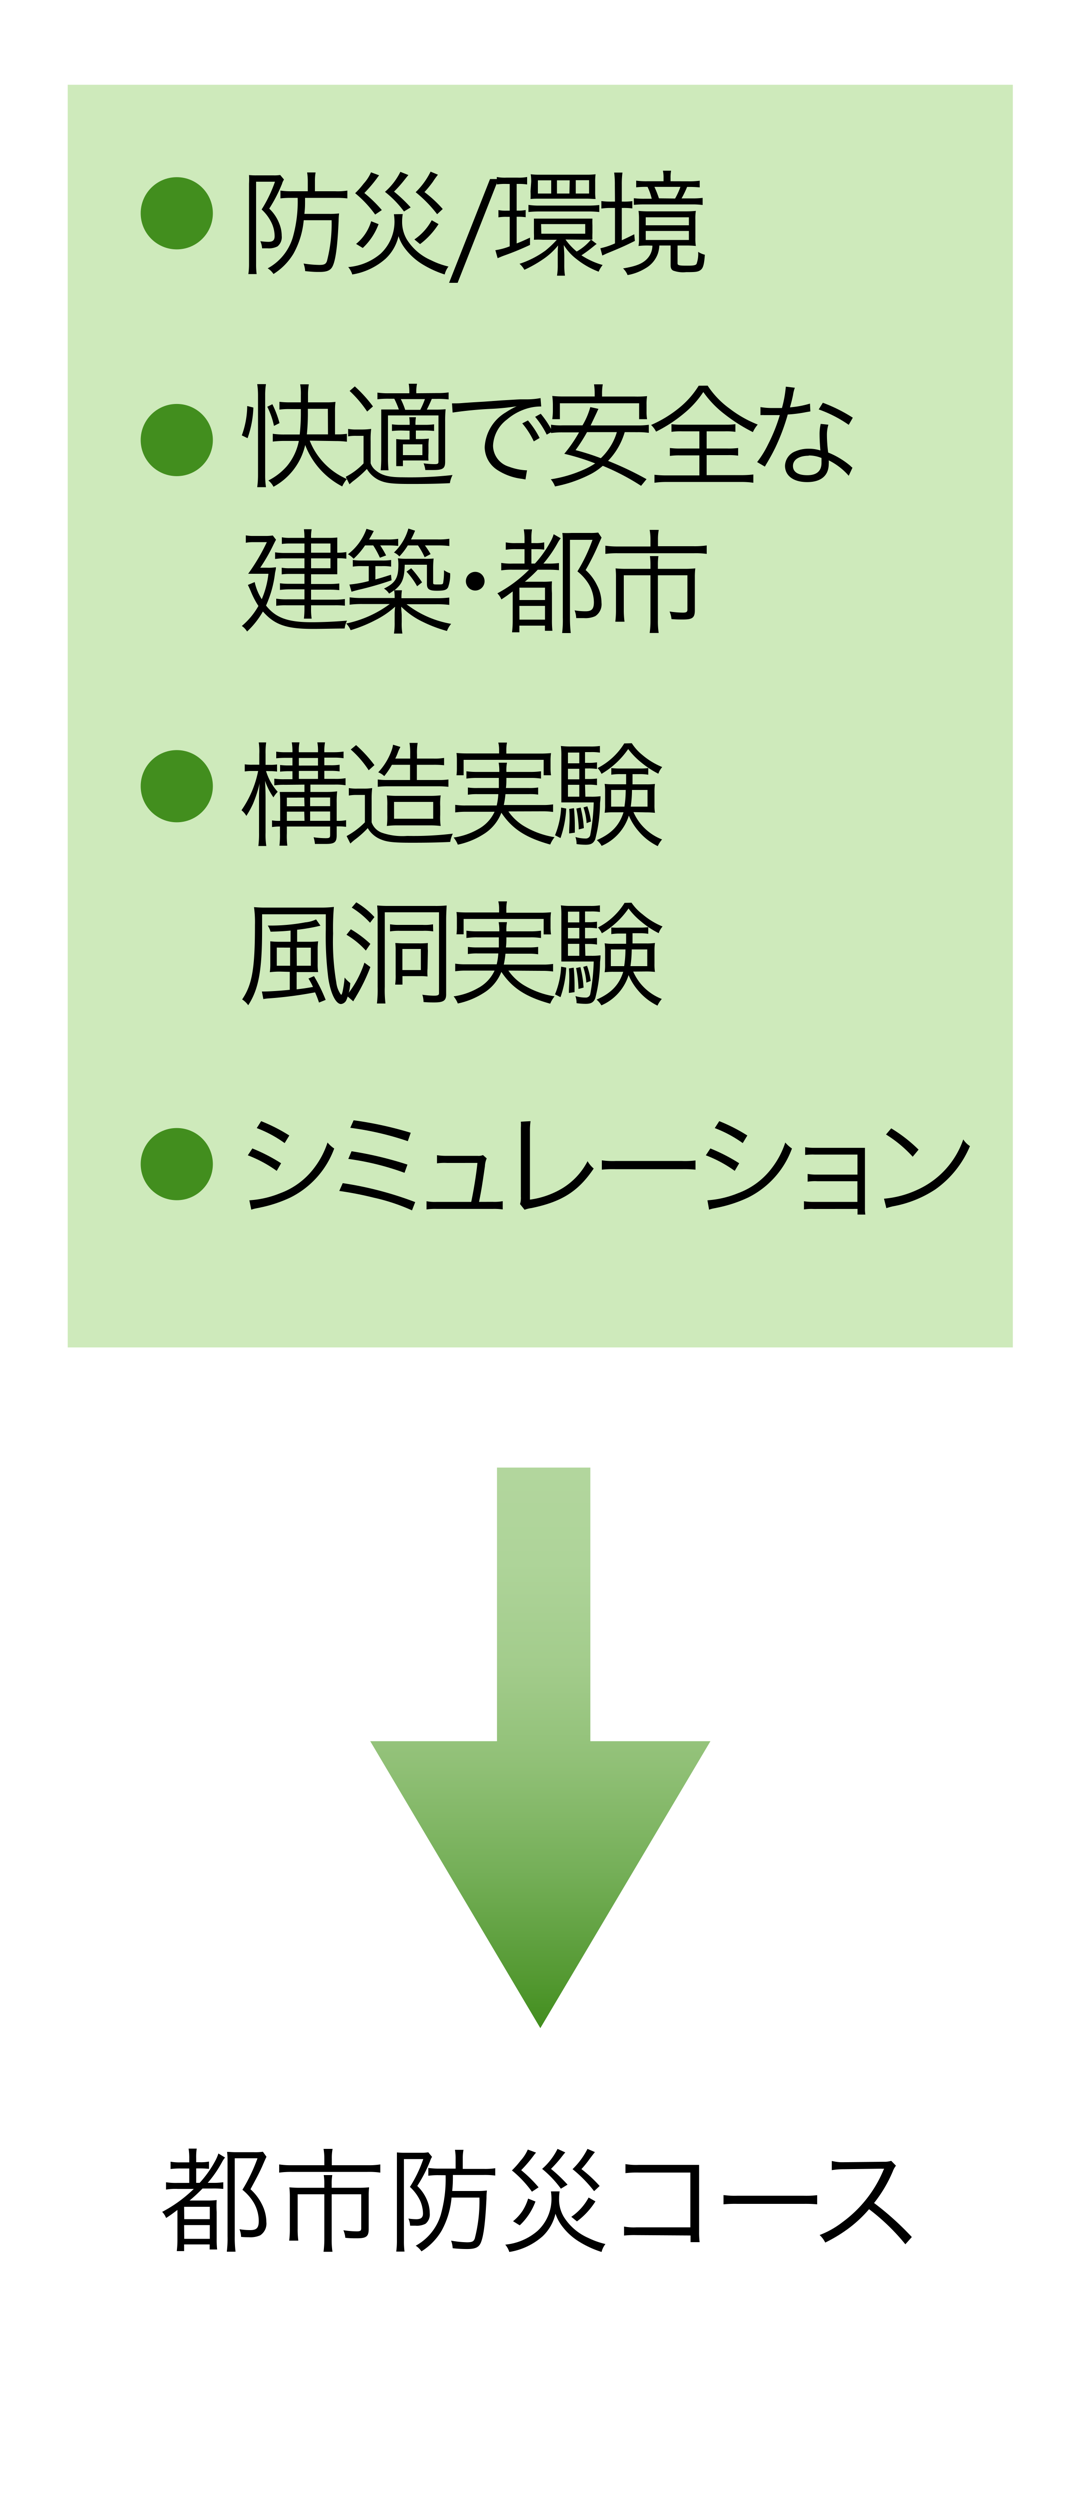 <svg xmlns="http://www.w3.org/2000/svg" xmlns:xlink="http://www.w3.org/1999/xlink" width="161" height="374.64" viewBox="0 0 161 374.64"><defs><style>.cls-1{fill:#fff;}.cls-2{fill:#ceeabb;}.cls-3{fill:url(#名称未設定グラデーション_20);}.cls-4{isolation:isolate;}.cls-5{fill:#428e1e;}</style><linearGradient id="名称未設定グラデーション_20" x1="81" y1="303.91" x2="81" y2="219.91" gradientUnits="userSpaceOnUse"><stop offset="0" stop-color="#428e1e"/><stop offset="0.09" stop-color="#549932"/><stop offset="0.28" stop-color="#75af58"/><stop offset="0.47" stop-color="#90c076"/><stop offset="0.65" stop-color="#a3cc8c"/><stop offset="0.83" stop-color="#aed499"/><stop offset="1" stop-color="#b2d69d"/></linearGradient></defs><g id="レイヤー_2" data-name="レイヤー 2"><g id="レイヤー_1-2" data-name="レイヤー 1"><rect class="cls-1" width="161" height="374.64"/><rect class="cls-2" x="10.15" y="12.7" width="141.68" height="189.21"/><polygon class="cls-3" points="88.5 260.91 88.5 219.91 74.5 219.91 74.5 260.91 55.5 260.91 81 303.91 106.5 260.91 88.5 260.91"/><g id="都市防災コース" class="cls-4"><g class="cls-4"><path d="M26.62,328a8.74,8.74,0,0,0-1.73.1V327a9.59,9.59,0,0,0,1.73.1h1.75v-2.16H27.11a10.82,10.82,0,0,0-1.54.08v-1.1a7.49,7.49,0,0,0,1.54.1h1.26v-.56a8.91,8.91,0,0,0-.1-1.5h1.22a8.58,8.58,0,0,0-.08,1.5V324h.52a6.41,6.41,0,0,0,1.4-.1V325a11.25,11.25,0,0,0-1.33-.07h-.59v2.16h.52a16.27,16.27,0,0,0,2.33-3.28,6.46,6.46,0,0,0,.48-1.12l1,.61a3.34,3.34,0,0,0-.41.59,17.19,17.19,0,0,1-2.19,3.2h.55a11.44,11.44,0,0,0,1.78-.09V328a15.24,15.24,0,0,0-1.63-.06H30.36a24.08,24.08,0,0,1-1.94,1.8h2.52a10.83,10.83,0,0,0,1.54-.07,15.22,15.22,0,0,0,0,1.79v3.94a14.16,14.16,0,0,0,.07,1.68H31.43v-.76H27.6v1H26.5a14.8,14.8,0,0,0,.1-1.85v-4.32c-.73.55-.92.7-1.7,1.21a2.74,2.74,0,0,0-.59-.92A20.18,20.18,0,0,0,29.05,328Zm1,4.53h3.83v-1.85H27.6Zm0,2.95h3.83v-2.06H27.6Zm12.33-12.29c-.12.22-.12.22-.68,1.51-.48,1.07-1,2-1.72,3.35a7.54,7.54,0,0,1,1.72,2.27,6,6,0,0,1,.66,2.64,2.11,2.11,0,0,1-.93,2,3.65,3.65,0,0,1-1.7.28c-.28,0-.68,0-1.16-.05a3.32,3.32,0,0,0-.24-1.15,9.55,9.55,0,0,0,1.63.13c.94,0,1.26-.34,1.26-1.37A5.48,5.48,0,0,0,38,330a7.31,7.31,0,0,0-1.66-1.87,25.53,25.53,0,0,0,2.26-4.72H35.19v11.69a16.87,16.87,0,0,0,.12,2.31H34a15.77,15.77,0,0,0,.11-2.33V324c0-.56,0-1-.07-1.55.44,0,.75.05,1.39.05h2.67a8,8,0,0,0,1.31-.07Z"/><path d="M48.62,323.45A8.2,8.2,0,0,0,48.5,322h1.36a6.84,6.84,0,0,0-.12,1.45v1h5.34a11.22,11.22,0,0,0,1.93-.12v1.23a11.64,11.64,0,0,0-1.92-.11H43.74a13.11,13.11,0,0,0-1.89.11v-1.23a11.59,11.59,0,0,0,1.9.12h4.87Zm0,3.82a7.77,7.77,0,0,0-.09-1.34h1.28a7.43,7.43,0,0,0-.09,1.36v.54h4a15,15,0,0,0,1.61-.07,11.39,11.39,0,0,0-.06,1.38V334c0,1.11-.34,1.4-1.74,1.4-.69,0-1,0-1.76-.07a4.07,4.07,0,0,0-.29-1.14,13.21,13.21,0,0,0,2,.17c.54,0,.67-.1.67-.47V328.8H49.72v6.76a11.87,11.87,0,0,0,.12,1.86H48.5a14.29,14.29,0,0,0,.12-1.86V328.8h-4v5.12a12.9,12.9,0,0,0,.1,1.83H43.35a13.58,13.58,0,0,0,.1-1.83v-4.76a12,12,0,0,0-.07-1.4,15,15,0,0,0,1.63.07h3.61Z"/><path d="M59.5,323.82c0-.48,0-.95,0-1.29a11.11,11.11,0,0,0,1.17.05h2.53a5.27,5.27,0,0,0,1-.07l.56.68-.07.14-.07.12a3,3,0,0,0-.15.39,21.8,21.8,0,0,1-1.92,3.72,6.19,6.19,0,0,1,1.5,2.21,5,5,0,0,1,.37,1.87,1.79,1.79,0,0,1-.63,1.58,2.82,2.82,0,0,1-1.51.29c-.24,0-.53,0-.8,0a3,3,0,0,0-.26-1.07,8,8,0,0,0,1.19.1c.68,0,1-.24,1-.86a5.05,5.05,0,0,0-.41-1.88,6.72,6.72,0,0,0-1.55-2.1,19.23,19.23,0,0,0,2-4.17H60.55v12.27a11.73,11.73,0,0,0,.09,1.59H59.4a11.93,11.93,0,0,0,.1-1.59Zm6.25,2.12a10.47,10.47,0,0,0-1.54.09v-1.17a12.4,12.4,0,0,0,1.64.1H68.3v-1.51a7.2,7.2,0,0,0-.1-1.31h1.28a6.89,6.89,0,0,0-.11,1.31V325h3.1a10.17,10.17,0,0,0,1.77-.1V326a12.58,12.58,0,0,0-1.76-.09H67.89a20.24,20.24,0,0,1-.1,2.4H71.5a10.47,10.47,0,0,0,1.49-.07,9,9,0,0,0-.06,1.12c-.16,3.52-.43,5.77-.87,6.74-.31.68-.85.91-2.06.91a20.75,20.75,0,0,1-2.14-.12,3.73,3.73,0,0,0-.24-1.14A15.43,15.43,0,0,0,70,336c.77,0,1-.12,1.17-.56a22.36,22.36,0,0,0,.7-6.14H67.69a12.47,12.47,0,0,1-1.51,5,9.19,9.19,0,0,1-3,3.06,3.16,3.16,0,0,0-.86-.85,7.84,7.84,0,0,0,3.75-4.62,19.64,19.64,0,0,0,.73-5.94Z"/><path d="M83.89,328.37a7.22,7.22,0,0,0-.08,1.11,5.11,5.11,0,0,0,.69,2.68,8.18,8.18,0,0,0,3.66,3.17,12,12,0,0,0,2.6.93,3.08,3.08,0,0,0-.58,1.19,15,15,0,0,1-3.42-1.58,9.21,9.21,0,0,1-2.49-2.28,6.46,6.46,0,0,1-1-1.88,6.75,6.75,0,0,1-1.92,3.38,9.88,9.88,0,0,1-5,2.36,3.24,3.24,0,0,0-.61-1.1,8.63,8.63,0,0,0,4.84-2.06,6.51,6.51,0,0,0,2.09-4.79,8.23,8.23,0,0,0-.08-1.13Zm-3.53-5.81A5,5,0,0,0,80,323a20.6,20.6,0,0,1-1.87,2.19,20.25,20.25,0,0,1,2.61,2.57l-1,.66a16.56,16.56,0,0,0-3-3.19,13.59,13.59,0,0,0,1.27-1.43,6.21,6.21,0,0,0,1.11-1.7Zm-.09,7.33a9.41,9.41,0,0,1-2.36,3.57l-1-.62a7.12,7.12,0,0,0,1.4-1.52,7.39,7.39,0,0,0,.86-1.87Zm4.47-7.36c-.22.25-.22.25-.71.88A20.3,20.3,0,0,1,82.6,325a22.57,22.57,0,0,1,2.48,2.36l-1,.61A15.7,15.7,0,0,0,81.27,325a9.74,9.74,0,0,0,2.31-3Zm4.52,7.34a11.23,11.23,0,0,1-2.77,3l-.85-.69a8.11,8.11,0,0,0,2.6-2.89Zm-.08-7.39c-.27.34-.27.34-.77,1a15.17,15.17,0,0,1-1.25,1.55,19.6,19.6,0,0,1,2.73,2.53l-.83.78a19.48,19.48,0,0,0-3.23-3.3A11.33,11.33,0,0,0,88.07,322Z"/><path d="M95.37,334.92a14.25,14.25,0,0,0-1.82.07v-1.35a7.82,7.82,0,0,0,1.85.12h8.09v-8.21H95.76a13.86,13.86,0,0,0-2,.09v-1.36a9.48,9.48,0,0,0,2,.12h8.16l.88,0c0,.43,0,.72,0,1.33v8.7a11.82,11.82,0,0,0,.08,1.55h-1.36v-1Z"/><path d="M108.46,328.92a12.6,12.6,0,0,0,2.11.1h9.87a14.94,14.94,0,0,0,2.06-.08v1.37a19.77,19.77,0,0,0-2.08-.07h-9.85a18.59,18.59,0,0,0-2.11.07Z"/><path d="M135.72,336.3a31.53,31.53,0,0,0-5.44-5.26,19,19,0,0,1-3.24,3,22.2,22.2,0,0,1-3.33,2,4,4,0,0,0-.84-1.13,13.41,13.41,0,0,0,3.45-1.95,18.42,18.42,0,0,0,6.07-7.67,2,2,0,0,1,.09-.2.61.61,0,0,0,.05-.12,2.49,2.49,0,0,1-.41,0l-5.68.08a11.13,11.13,0,0,0-1.75.14l0-1.38A7.7,7.7,0,0,0,126,324h.44l6.07-.07a3.27,3.27,0,0,0,1.09-.14l.71.73a3.07,3.07,0,0,0-.47.84,20.17,20.17,0,0,1-2.81,4.75,43.4,43.4,0,0,1,5.66,5.1Z"/></g></g><path d="M37.33,27.52a12.28,12.28,0,0,0,0-1.29,9,9,0,0,0,1.17.05H41a5.28,5.28,0,0,0,1-.06l.57.68a.4.4,0,0,0-.07.13,1,1,0,0,0-.07.12,1.87,1.87,0,0,0-.15.39,22.16,22.16,0,0,1-1.92,3.72,6.1,6.1,0,0,1,1.49,2.21,4.85,4.85,0,0,1,.38,1.87,1.79,1.79,0,0,1-.63,1.58,2.86,2.86,0,0,1-1.52.29h-.79a3.29,3.29,0,0,0-.26-1.07,9.51,9.51,0,0,0,1.19.1c.68,0,.95-.24.95-.87a4.78,4.78,0,0,0-.41-1.87,6.52,6.52,0,0,0-1.54-2.11,19.86,19.86,0,0,0,2-4.16H38.39V39.49a11.61,11.61,0,0,0,.08,1.58H37.23a10.32,10.32,0,0,0,.1-1.58Zm6.26,2.13a12.32,12.32,0,0,0-1.55.08V28.56a11,11,0,0,0,1.65.1h2.45V27.15a8.32,8.32,0,0,0-.1-1.31h1.27a7.05,7.05,0,0,0-.1,1.31v1.51H50.3a9.26,9.26,0,0,0,1.77-.1v1.17a14.29,14.29,0,0,0-1.75-.08H45.73c0,1.33,0,1.41-.1,2.4h3.7a10.63,10.63,0,0,0,1.5-.07,10,10,0,0,0-.07,1.12c-.15,3.52-.42,5.76-.87,6.73-.3.68-.84.92-2,.92-.56,0-.85,0-2.14-.12a4.34,4.34,0,0,0-.24-1.14,16.88,16.88,0,0,0,2.33.21c.76,0,1-.12,1.17-.57a22.27,22.27,0,0,0,.7-6.13H45.53A12.57,12.57,0,0,1,44,38a9.25,9.25,0,0,1-3,3.06,2.93,2.93,0,0,0-.87-.85,7.81,7.81,0,0,0,3.76-4.63,19.57,19.57,0,0,0,.73-5.93Z"/><path d="M60.37,32.08a7,7,0,0,0-.09,1.11,5.17,5.17,0,0,0,.7,2.68A8.07,8.07,0,0,0,64.63,39a11.73,11.73,0,0,0,2.6.94,3.22,3.22,0,0,0-.57,1.19,15.41,15.41,0,0,1-3.42-1.58,9.42,9.42,0,0,1-2.5-2.28,6.15,6.15,0,0,1-1-1.89,6.68,6.68,0,0,1-1.93,3.38,9.88,9.88,0,0,1-5,2.37,3.06,3.06,0,0,0-.61-1.11,8.55,8.55,0,0,0,4.85-2,6.59,6.59,0,0,0,2.09-4.8,8.06,8.06,0,0,0-.09-1.12Zm-3.54-5.81c-.15.2-.27.35-.34.46a20.45,20.45,0,0,1-1.87,2.19,20.85,20.85,0,0,1,2.62,2.56l-1,.67a16.9,16.9,0,0,0-3-3.2,12.66,12.66,0,0,0,1.27-1.43,6.15,6.15,0,0,0,1.11-1.7Zm-.08,7.32a9.35,9.35,0,0,1-2.37,3.57l-1-.61a6.86,6.86,0,0,0,2.26-3.4Zm4.47-7.36c-.22.26-.22.26-.72.89a18.55,18.55,0,0,1-1.43,1.59,22.76,22.76,0,0,1,2.49,2.37l-1,.61a15,15,0,0,0-2.85-2.94,9.74,9.74,0,0,0,2.31-3Zm4.52,7.35a11.54,11.54,0,0,1-2.77,3l-.85-.7A8.21,8.21,0,0,0,64.72,33Zm-.09-7.4a12.47,12.47,0,0,0-.76,1.06,15.51,15.51,0,0,1-1.26,1.54,18.64,18.64,0,0,1,2.74,2.54l-.84.78a19.43,19.43,0,0,0-3.22-3.3,11.19,11.19,0,0,0,2.24-3.08Z"/><path d="M74.72,26.83,68.6,42.38H67.32l6.14-15.55Z"/><path d="M75.84,27.56a8.39,8.39,0,0,0-1.36.08V26.52a6.21,6.21,0,0,0,1.43.1h1.68a6.4,6.4,0,0,0,1.43-.1v1.12a8.22,8.22,0,0,0-1.3-.08h-.27v4h.24a5.24,5.24,0,0,0,1.11-.09v1.08a7.59,7.59,0,0,0-1.11-.07h-.24v4c.68-.26,1-.41,2-.87V36.7a41.27,41.27,0,0,1-3.95,1.62c-.35.13-.66.27-.9.37l-.34-1.2a9.52,9.52,0,0,0,2.15-.58V32.49h-.53a6.74,6.74,0,0,0-1.16.08V31.48a5.63,5.63,0,0,0,1.16.09h.53v-4Zm13.61,9a1.13,1.13,0,0,0-.22.15l-.32.26a19.69,19.69,0,0,1-1.75,1.29,11.59,11.59,0,0,0,3.18,1.45,4,4,0,0,0-.6,1,12.19,12.19,0,0,1-3.33-1.9,7.66,7.66,0,0,1-1.89-2.09c0,.39.07,1.07.07,1.66v1.29a10.54,10.54,0,0,0,.1,1.64H83.5a9.57,9.57,0,0,0,.11-1.65V38.39c0-.48,0-1.18.06-1.62a10.31,10.31,0,0,1-2.34,2.13,18.57,18.57,0,0,1-2.72,1.53,3.32,3.32,0,0,0-.73-.9,13.8,13.8,0,0,0,3.91-2,14.74,14.74,0,0,0,1.68-1.6H81.36a11.33,11.33,0,0,0-1.32,0,10.11,10.11,0,0,0,0-1V33.76c0-.4,0-.74,0-1,.4,0,.78,0,1.36,0h6c.65,0,1,0,1.41,0a10.41,10.41,0,0,0,0,1V34.9a9.9,9.9,0,0,0,0,1,.82.82,0,0,0-.22,0ZM79.22,30.7a10.19,10.19,0,0,0,1.62.11h7.41a14,14,0,0,0,1.59-.09v1.05a14.61,14.61,0,0,0-1.56-.08H80.82a15.12,15.12,0,0,0-1.6.08Zm.41-3.45a7.13,7.13,0,0,0-.07-1.14,9.49,9.49,0,0,0,1.36.07h7a9.87,9.87,0,0,0,1.36-.07,7.63,7.63,0,0,0-.06,1.13V28.7a7.41,7.41,0,0,0,.06,1.12c-.37,0-.78-.05-1.31-.05h-7.1c-.54,0-.85,0-1.34.05a9.85,9.85,0,0,0,0-1.16Zm3-.23h-2V29h2Zm-1.48,8h6.58V33.58H81.11Zm4.25-8H83.49V29h1.87Zm-.63,8.87a9.45,9.45,0,0,0,1.68,1.8,7.69,7.69,0,0,0,2.13-1.77c-.28,0-.67,0-1,0ZM88.31,27h-2V29h2Z"/><path d="M92.17,27.73a13.82,13.82,0,0,0-.1-1.87h1.24a13.43,13.43,0,0,0-.1,1.87v2.48h.24a9.64,9.64,0,0,0,1.34-.07v1.09a10.06,10.06,0,0,0-1.36-.07h-.22V36c.72-.32,1-.46,1.87-.9l.09,1c-1.35.68-2.25,1.08-4.19,1.87l-.69.32L90,37.2a10.72,10.72,0,0,0,2.19-.73V31.16h-.56a10.15,10.15,0,0,0-1.48.09V30.13a11.15,11.15,0,0,0,1.52.08h.52Zm5,9.06c-.5,0-.84,0-1.45.07a7.09,7.09,0,0,0,.07-1.19V32.93a9.39,9.39,0,0,0-.07-1.33,13.87,13.87,0,0,0,1.63.07h5.36a14,14,0,0,0,1.6-.07,7.66,7.66,0,0,0-.07,1.36v2.61a7.23,7.23,0,0,0,.07,1.29,12.13,12.13,0,0,0-1.4-.07h-1.34v2.65c0,.32.19.37,1.49.37.92,0,1.23-.06,1.36-.27a4.51,4.51,0,0,0,.24-1.8,3.26,3.26,0,0,0,1,.43c-.1,1.44-.25,2-.64,2.29s-.78.32-2.18.32a4.34,4.34,0,0,1-1.92-.23c-.27-.14-.39-.38-.39-.82V36.79H98.84a4.52,4.52,0,0,1-.24,1.26,4.12,4.12,0,0,1-1.87,2.17,7.64,7.64,0,0,1-2.65,1,2.82,2.82,0,0,0-.68-1c1.9-.31,2.89-.7,3.58-1.41a2.87,2.87,0,0,0,.82-2Zm6-9.62a11.46,11.46,0,0,0,1.72-.09v1a16.5,16.5,0,0,0-1.72-.07h-.17a14.81,14.81,0,0,1-.83,1.72h1.48a12,12,0,0,0,1.68-.08v1.07a11.34,11.34,0,0,0-1.7-.09h-7a14.65,14.65,0,0,0-1.61.07v-1a11.86,11.86,0,0,0,1.6.08h1.08A8.69,8.69,0,0,0,97.07,28h-.15a13.49,13.49,0,0,0-1.55.07v-1a11,11,0,0,0,1.68.09h2.42v-.48a5.09,5.09,0,0,0-.09-1.1h1.22a5.85,5.85,0,0,0-.08,1.12v.46ZM96.8,33.76h6.47v-1.2H96.8Zm0,2.2h6.47V34.61H96.8Zm4.4-6.21A10.37,10.37,0,0,0,102,28h-3.9a15.41,15.41,0,0,1,.68,1.72Z"/><path d="M36.25,65.24a13.16,13.16,0,0,0,.81-4.4l.92.23a15,15,0,0,1-.87,4.59ZM38.56,73a14,14,0,0,0,.12-1.94V59.27a11.57,11.57,0,0,0-.12-1.71h1.31a10.2,10.2,0,0,0-.12,1.71v11.9A11.83,11.83,0,0,0,39.87,73Zm2.51-9.18a11.73,11.73,0,0,0-1-2.87l.76-.38a15.29,15.29,0,0,1,1.07,2.83Zm5.36,2.21A10.44,10.44,0,0,0,52,71.78a4.85,4.85,0,0,0-.7,1.11,11.73,11.73,0,0,1-5.55-6.21A9.53,9.53,0,0,1,41,72.94a2.85,2.85,0,0,0-.77-.94A9.26,9.26,0,0,0,43,69.86a8.38,8.38,0,0,0,1.8-3.79H42.69a14.79,14.79,0,0,0-1.8.1V65a11.55,11.55,0,0,0,1.78.11h2.26a29.73,29.73,0,0,0,.17-3.42V61.3H43.55a10.88,10.88,0,0,0-1.66.08V60.21a12.79,12.79,0,0,0,1.68.08H45.1V59.22A8.68,8.68,0,0,0,45,57.59h1.29a9.61,9.61,0,0,0-.12,1.63v1.07h2.64a10.49,10.49,0,0,0,1.48-.07,11.17,11.17,0,0,0-.07,1.48v3.39h.32A9,9,0,0,0,52,65v1.19a14,14,0,0,0-1.72-.1Zm2.72-4.77h-3v.27A32.24,32.24,0,0,1,46,65.09h3.17Z"/><path d="M52.19,64.27a6.68,6.68,0,0,0,1.31.09h.83a10.24,10.24,0,0,0,1.31-.09,12.65,12.65,0,0,0-.08,1.8v3.35a2.34,2.34,0,0,0,.81,1.1c.89.72,1.91,1,4,1a57.27,57.27,0,0,0,7.47-.34,3.88,3.88,0,0,0-.4,1.22c-1.83.09-3.58.12-5.81.12-2.87,0-3.84-.12-4.83-.58A4.26,4.26,0,0,1,55,70.27a16,16,0,0,1-2.1,1.85s-.17.14-.39.34c0,0-.06.05-.12.11l-.56-1.13a9.8,9.8,0,0,0,2.67-2V65.31H53.43a6.32,6.32,0,0,0-1.24.08Zm1-6.37a20.77,20.77,0,0,1,2.72,3l-.87.77a17.52,17.52,0,0,0-2.63-3.09Zm12.3,1a11.4,11.4,0,0,0,1.76-.1v1.05a13.77,13.77,0,0,0-1.72-.08h-.8c-.22.53-.44,1-.75,1.61H65a17.19,17.19,0,0,0,1.8-.06,17.73,17.73,0,0,0-.07,1.85v6c0,1-.29,1.26-1.77,1.26l-1.2,0a3.92,3.92,0,0,0-.26-1,12.77,12.77,0,0,0,1.63.12c.5,0,.6-.07.6-.39V62.25H58.16v6.22a17.63,17.63,0,0,0,.08,2H57.07a19.26,19.26,0,0,0,.08-2V63.15c0-.92,0-1.26,0-1.79.53,0,.89,0,1.94,0h.7a13.69,13.69,0,0,0-.68-1.61h-.77a13.27,13.27,0,0,0-1.76.08V58.83a11.34,11.34,0,0,0,1.78.1h3a7.48,7.48,0,0,0-.09-1.43h1.24a6.11,6.11,0,0,0-.1,1.43Zm-5.28,5.61a12.8,12.8,0,0,0-1.45.07v-1a8.82,8.82,0,0,0,1.45.08h1.2a6.93,6.93,0,0,0-.06-1.14h1a6.5,6.5,0,0,0-.07,1.14h1.29a9.4,9.4,0,0,0,1.5-.08v1a13.26,13.26,0,0,0-1.5-.07H62.34v1.28h.59a9.87,9.87,0,0,0,1.36-.07A8.67,8.67,0,0,0,64.23,67v.9a9.26,9.26,0,0,0,0,1.12C63.94,69,63.48,69,63,69h-2.6v.85h-1c0-.36,0-.75,0-1.24V67c0-.5,0-.77,0-1.21a8.55,8.55,0,0,0,1.31.07h.69V64.54ZM63,61.41a12.15,12.15,0,0,0,.7-1.61H60.08a11,11,0,0,1,.66,1.61ZM60.4,68.2h2.92V66.58H60.4Z"/><path d="M67.76,60.44l.62,0c.23,0,.44,0,1-.05,1-.07,1.06-.08,3.15-.2L75.16,60c2.09-.12,2.31-.14,2.87-.16l1,0a10.53,10.53,0,0,0,2-.19l.1,1.26a7.12,7.12,0,0,0-1.9.24A8.3,8.3,0,0,0,76,62.86a5.19,5.19,0,0,0-2.09,3.93,3.33,3.33,0,0,0,2.38,3.14,8.52,8.52,0,0,0,2.55.54H79l-.23,1.38-.52-.1a8.59,8.59,0,0,1-3.67-1.31A4.12,4.12,0,0,1,72.66,67a6.46,6.46,0,0,1,3.18-5.22,12.14,12.14,0,0,1,1.61-.9,34.61,34.61,0,0,1-3.74.38,58.21,58.21,0,0,0-5.86.56ZM79.14,63a13.22,13.22,0,0,1,1.75,2.63l-.87.51a12.09,12.09,0,0,0-1.73-2.7ZM81.06,62a14.14,14.14,0,0,1,1.75,2.65l-.85.48a13.37,13.37,0,0,0-1.74-2.67Z"/><path d="M93.65,64.75a10.33,10.33,0,0,1-2.5,4.31,49,49,0,0,1,5.77,2.74l-.82,1a34.69,34.69,0,0,0-5.74-3A9.31,9.31,0,0,1,88.64,71a20.41,20.41,0,0,1-3.11,1.3,20.2,20.2,0,0,1-2.33.59,3.86,3.86,0,0,0-.63-1.07,19.07,19.07,0,0,0,4.78-1.38,11.06,11.06,0,0,0,1.87-1A33.6,33.6,0,0,0,84.59,68a21,21,0,0,0,2.21-3.21H84.32a11.88,11.88,0,0,0-1.72.1V63.64a8.92,8.92,0,0,0,1.72.1h3A11,11,0,0,0,88.49,61l1.22.27c-.12.24-.12.24-.27.58l-.9,1.9h7a10.82,10.82,0,0,0,1.72-.1v1.21a11.52,11.52,0,0,0-1.72-.1ZM89.15,59a9.72,9.72,0,0,0-.1-1.41h1.31A7.83,7.83,0,0,0,90.25,59v.42h4.86A15.12,15.12,0,0,0,97,59.36a7.31,7.31,0,0,0-.08,1.29v1A6.55,6.55,0,0,0,97,62.81H95.81V60.43H83.93v2.38H82.79a9.12,9.12,0,0,0,.09-1.19v-1a10.45,10.45,0,0,0-.09-1.29,14.87,14.87,0,0,0,1.82.08h4.54ZM88,64.75a25.19,25.19,0,0,1-1.72,2.7,35.42,35.42,0,0,1,3.79,1.21,8.8,8.8,0,0,0,1.26-1.5,8.34,8.34,0,0,0,1.14-2.41Z"/><path d="M106.08,57.79a13.17,13.17,0,0,0,3.31,3.45,17.33,17.33,0,0,0,4.2,2.38,4.76,4.76,0,0,0-.73,1.13A25.07,25.07,0,0,1,108.54,62a15,15,0,0,1-3.11-3.26,14,14,0,0,1-2.72,3.06,21.41,21.41,0,0,1-4.36,2.88,3.56,3.56,0,0,0-.75-1,17.82,17.82,0,0,0,4.26-2.6,13.2,13.2,0,0,0,2.88-3.28Zm-3.84,6.84a9.91,9.91,0,0,0-1.58.08V63.56a10.58,10.58,0,0,0,1.53.08h6.53a10.34,10.34,0,0,0,1.52-.08v1.15a9.64,9.64,0,0,0-1.56-.08h-2.75v2.58h3.16a10.69,10.69,0,0,0,1.56-.08v1.15a9.57,9.57,0,0,0-1.56-.08h-3.16v3h5.13a15.31,15.31,0,0,0,1.87-.1v1.24a11.9,11.9,0,0,0-1.85-.12H100a12.26,12.26,0,0,0-1.89.12V71.14a15.5,15.5,0,0,0,1.9.1h4.83v-3H102a9.84,9.84,0,0,0-1.58.08V67.13a10.9,10.9,0,0,0,1.58.08h2.84V64.63Z"/><path d="M119.15,58.1a5.49,5.49,0,0,0-.27,1.09c-.12.58-.22,1-.46,1.85a14.28,14.28,0,0,0,3-.56l.06,1.17-.6.1a19.74,19.74,0,0,1-2.79.36,31.52,31.52,0,0,1-1.88,5c-.41.82-.56,1.11-1.21,2.23-.15.24-.26.44-.34.58l-1.16-.68a14.8,14.8,0,0,0,1.64-2.65,25.31,25.31,0,0,0,1.76-4.39l-1.25,0-1.13,0a3.29,3.29,0,0,0-.37,0H114L114,61a10.73,10.73,0,0,0,2,.14l1.22,0a17.42,17.42,0,0,0,.58-3.2Zm8.08,13.19a9.69,9.69,0,0,0-3-2.31,3,3,0,0,1,0,.54c0,1.75-1.16,2.72-3.23,2.72s-3.32-.95-3.32-2.46a2.41,2.41,0,0,1,1.58-2.16,4.9,4.9,0,0,1,2-.38,5.57,5.57,0,0,1,1.72.26c-.09-1.11-.12-1.9-.12-2.33a6.71,6.71,0,0,1,.17-1.65l1.15.12a5.23,5.23,0,0,0-.22,1.58,20.72,20.72,0,0,0,.19,2.59,12.24,12.24,0,0,1,3.33,2,1.45,1.45,0,0,0,.31.27Zm-6-3c-1.44,0-2.36.59-2.36,1.53s.82,1.39,2.16,1.39,2.12-.58,2.12-1.85c0-.21,0-.73,0-.73A5,5,0,0,0,121.24,68.25Zm6-4.63a18.88,18.88,0,0,0-4.5-2.31l.62-1a23.43,23.43,0,0,1,4.49,2.24Z"/><path d="M38.18,87.22a7.79,7.79,0,0,0,1.06,2.57,13.36,13.36,0,0,0,1-3.81H38.74c-.47,0-1.07,0-1.54,0A29.44,29.44,0,0,0,40,81.24h-2a5.71,5.71,0,0,0-1.15.09V80.22a5.67,5.67,0,0,0,1.17.09h1.61a7.42,7.42,0,0,0,1.26-.07l.49.64c-.1.16-.2.36-.37.7a26.81,26.81,0,0,1-2,3.49H40A7.6,7.6,0,0,0,41.36,85c0,.25,0,.25-.13.85a16.58,16.58,0,0,1-1.35,4.89c1.45,1.84,3.27,2.5,6.84,2.5,1.68,0,3.74-.1,5.3-.24a3.76,3.76,0,0,0-.36,1.18c-1.26,0-3.4.06-4.71.06-4,0-5.76-.59-7.54-2.61a12.63,12.63,0,0,1-2.37,3,2.64,2.64,0,0,0-.79-.83,10.87,10.87,0,0,0,2.49-3,12.54,12.54,0,0,1-1.15-2.21c-.21-.48-.21-.48-.43-.94Zm7.46-5.78H43.47a8.92,8.92,0,0,0-1.22.07v-1a6.15,6.15,0,0,0,1.25.09h2.14a10.43,10.43,0,0,0-.08-1.3h1.16a6.27,6.27,0,0,0-.09,1.3h2.69a9.66,9.66,0,0,0,1.24-.06,2.09,2.09,0,0,1,0,.29c0,.17,0,.53,0,.78v1.21h.09a6.74,6.74,0,0,0,1.27-.1v1a8.65,8.65,0,0,0-1.27-.07h-.09v1.4c0,.35,0,.79,0,1-.55,0-.77,0-1.21,0H46.63v1.46h2.72a11.57,11.57,0,0,0,1.51-.08v1a12.78,12.78,0,0,0-1.53-.07h-2.7v1.5h3.49a10.8,10.8,0,0,0,1.58-.1v1a13.53,13.53,0,0,0-1.58-.06H46.63v.42a9.36,9.36,0,0,0,.09,1.58H45.56a13.28,13.28,0,0,0,.08-1.56v-.44H42.93a9.6,9.6,0,0,0-1.52.08V89.71a10.15,10.15,0,0,0,1.53.1h2.7v-1.5H43.37a11.09,11.09,0,0,0-1.4.09v-1a9.62,9.62,0,0,0,1.4.08h2.27V86H43.42a8.76,8.76,0,0,0-1.19.07v-1a6.71,6.71,0,0,0,1.24.08h2.17V83.67H42.81a9.37,9.37,0,0,0-1.57.09v-1a9.16,9.16,0,0,0,1.58.1h2.82Zm3.9,1.38V81.44H46.63v1.38Zm-2.91,2.33h2.91V83.67H46.63Z"/><path d="M65.43,89.64a14.58,14.58,0,0,0,1.92-.1v1.1a15.38,15.38,0,0,0-1.92-.1H60.94a15.07,15.07,0,0,0,6.69,2.94A3.7,3.7,0,0,0,67,94.55a20,20,0,0,1-3.6-1.36,11.75,11.75,0,0,1-3.25-2.28c0,.56.07,1,.07,1.31v1a8.82,8.82,0,0,0,.1,1.72H59.06a10.49,10.49,0,0,0,.1-1.72v-1c0-.34,0-.7.07-1.31a13.13,13.13,0,0,1-2.93,2,20.62,20.62,0,0,1-3.74,1.52,3,3,0,0,0-.67-1,16.68,16.68,0,0,0,6.54-2.92H54.3a15.09,15.09,0,0,0-1.89.1v-1.1a13.73,13.73,0,0,0,1.89.1h4.86a7.06,7.06,0,0,0-.07-1.17,9,9,0,0,1-.76.51,2.4,2.4,0,0,0-.77-.75c1.7-.84,2.16-1.57,2.16-3.54a6,6,0,0,0-.07-1,9.66,9.66,0,0,0,1.4.07h2.51A11.36,11.36,0,0,0,65,83.69a15,15,0,0,0-.07,1.65v1.92c0,.3,0,.32.65.32s.79,0,.85-.22a11.07,11.07,0,0,0,.13-1.92,3.3,3.3,0,0,0,.92.46A5.43,5.43,0,0,1,67.17,88c-.21.4-.58.52-1.69.52S64,88.3,64,87.5V84.62H60.67c-.05,2.09-.37,2.88-1.54,3.83h1.12a7.25,7.25,0,0,0-.07,1.19ZM54.72,81.73a11.22,11.22,0,0,1-1.71,2,3.44,3.44,0,0,0-.85-.68,8.24,8.24,0,0,0,2.78-3.81l1.09.33c-.27.51-.39.75-.71,1.27H58a10,10,0,0,0,1.69-.1V81.8a13.41,13.41,0,0,0-1.57-.07H57a15,15,0,0,1,.88,1.5l-.93.34a14.25,14.25,0,0,0-1-1.84Zm-.44,3.1a7.74,7.74,0,0,0-1.39.08v-1a8.25,8.25,0,0,0,1.39.08h2.94a8.15,8.15,0,0,0,1.41-.08v1a7.38,7.38,0,0,0-1.36-.08h-1v2c.8-.22,1.2-.34,2.34-.71l.09.83a47.27,47.27,0,0,1-5,1.44c-.53.14-.63.16-1,.28l-.32-1.08a16.83,16.83,0,0,0,2.9-.52V84.83Zm6.85-3.1a9.51,9.51,0,0,1-1.26,1.65,2.5,2.5,0,0,0-.81-.59,7.86,7.86,0,0,0,2.16-3.59l1,.32a12.65,12.65,0,0,1-.61,1.31h3.93a10.28,10.28,0,0,0,1.82-.1v1.09a13.6,13.6,0,0,0-1.79-.09H63.7a13.08,13.08,0,0,1,.85,1.3l-.89.47a11.25,11.25,0,0,0-1-1.77Zm.51,3.42a17.62,17.62,0,0,1,1.63,2.11l-.74.59a11.33,11.33,0,0,0-1.59-2.19Z"/><path d="M72.64,87.09a1.4,1.4,0,1,1-1.39-1.4A1.4,1.4,0,0,1,72.64,87.09Z"/><path d="M76.87,85.37a9.66,9.66,0,0,0-1.73.1V84.35a8.8,8.8,0,0,0,1.73.1h1.76V82.29H77.37a9.48,9.48,0,0,0-1.55.09V81.27a6.8,6.8,0,0,0,1.55.11h1.26v-.56a8.61,8.61,0,0,0-.11-1.5h1.23a8.33,8.33,0,0,0-.09,1.5v.56h.53a5.6,5.6,0,0,0,1.39-.11v1.09a11.08,11.08,0,0,0-1.32-.07h-.6v2.16h.53a16.11,16.11,0,0,0,2.33-3.28A5.2,5.2,0,0,0,83,80.05l1.06.61a3.89,3.89,0,0,0-.41.6,18.48,18.48,0,0,1-2.19,3.19H82a11.79,11.79,0,0,0,1.79-.08v1.07a15,15,0,0,0-1.64-.07H80.61a20.87,20.87,0,0,1-1.93,1.8h2.51a11.36,11.36,0,0,0,1.55-.06,14.92,14.92,0,0,0,0,1.78v3.94a14.46,14.46,0,0,0,.07,1.69H81.69v-.77H77.86v1h-1.1a14.93,14.93,0,0,0,.1-1.85V88.62c-.73.54-.92.7-1.7,1.2a2.88,2.88,0,0,0-.6-.91,20,20,0,0,0,4.75-3.54Zm1,4.54h3.83V88.06H77.86Zm0,2.94h3.83V90.79H77.86ZM90.18,80.56c-.11.22-.11.22-.68,1.51a35.79,35.79,0,0,1-1.71,3.35A7.24,7.24,0,0,1,89.5,87.7a5.8,5.8,0,0,1,.67,2.63,2.12,2.12,0,0,1-.94,2,3.57,3.57,0,0,1-1.7.29c-.27,0-.68,0-1.15,0a3.86,3.86,0,0,0-.24-1.16,9.53,9.53,0,0,0,1.63.14c.94,0,1.26-.34,1.26-1.38a5.51,5.51,0,0,0-.8-2.74,7.18,7.18,0,0,0-1.67-1.86,25,25,0,0,0,2.26-4.73H85.44V92.54a18.82,18.82,0,0,0,.12,2.32H84.27a16.27,16.27,0,0,0,.1-2.33V81.41c0-.56,0-1-.07-1.55a13.62,13.62,0,0,0,1.4,0h2.67a8.14,8.14,0,0,0,1.3-.06Z"/><path d="M97.51,80.85a8.29,8.29,0,0,0-.12-1.45h1.36a7.64,7.64,0,0,0-.12,1.45v1H104a12.48,12.48,0,0,0,1.94-.12V83a12,12,0,0,0-1.92-.1H92.63a13.21,13.21,0,0,0-1.88.1V81.77a12.82,12.82,0,0,0,1.9.12h4.86Zm0,3.82a9.2,9.2,0,0,0-.08-1.34H98.7a8.93,8.93,0,0,0-.08,1.36v.55h4a15,15,0,0,0,1.61-.07,10.94,10.94,0,0,0-.07,1.37v4.9c0,1.1-.34,1.39-1.73,1.39-.7,0-1,0-1.77-.06a3.61,3.61,0,0,0-.29-1.14,13.31,13.31,0,0,0,2,.17c.54,0,.68-.11.68-.48V86.2H98.62V93a11.73,11.73,0,0,0,.12,1.85H97.39A12.59,12.59,0,0,0,97.51,93V86.2h-4v5.12a12.93,12.93,0,0,0,.11,1.84H92.24a13.74,13.74,0,0,0,.1-1.84V86.56a12,12,0,0,0-.06-1.39,14.92,14.92,0,0,0,1.63.07h3.6Z"/><path d="M39.88,115.54a8.21,8.21,0,0,0,1.75,3.11,4.27,4.27,0,0,0-.64.83A9.73,9.73,0,0,1,39.73,117c.05.8.08,1.84.08,2.64v5.13a10.92,10.92,0,0,0,.11,2H38.73a14.17,14.17,0,0,0,.1-2V120c0-.82,0-1.77.1-2.65a19.51,19.51,0,0,1-1,3.09,14.48,14.48,0,0,1-1,1.82,3,3,0,0,0-.73-.85,15.6,15.6,0,0,0,2.5-5.88h-.83a7.27,7.27,0,0,0-1.18.07v-1.07a7.33,7.33,0,0,0,1.18.06h1V113a9.85,9.85,0,0,0-.08-1.75H39.9a10.78,10.78,0,0,0-.09,1.75v1.61h.6a7,7,0,0,0,1.12-.06v1.07a7.18,7.18,0,0,0-1.1-.07Zm2.89,2.06a11,11,0,0,0-1.65.08v-1a10,10,0,0,0,1.62.08h1.1v-1.2h-.42a11.33,11.33,0,0,0-1.43.07v-1a9.56,9.56,0,0,0,1.43.07h.42v-1.14h-.93a12.68,12.68,0,0,0-1.5.07v-1a8.61,8.61,0,0,0,1.5.09h.93a7.82,7.82,0,0,0-.1-1.48H44.9a5.78,5.78,0,0,0-.1,1.48h2.87a6.61,6.61,0,0,0-.1-1.48h1.15a7.43,7.43,0,0,0-.1,1.48H50a10.11,10.11,0,0,0,1.5-.1v1a9.12,9.12,0,0,0-1.5-.09H48.62v1.14h.87a8.17,8.17,0,0,0,1.42-.08v1a9,9,0,0,0-1.42-.08h-.87v1.2h1.53a8.42,8.42,0,0,0,1.65-.1v1.06a8.58,8.58,0,0,0-1.67-.1h-3.6v1.1h2.38a11.91,11.91,0,0,0,1.63-.09,14.32,14.32,0,0,0-.07,1.74V123h.14a5.77,5.77,0,0,0,1.27-.1v1a9,9,0,0,0-1.27-.07h-.14v1.32c0,1.06-.32,1.31-1.61,1.31-.53,0-1,0-1.65,0a4.65,4.65,0,0,0-.2-1,12.51,12.51,0,0,0,1.8.14c.56,0,.68-.07.68-.48v-1.27H43v1a11.93,11.93,0,0,0,.07,1.87H41.89a13.59,13.59,0,0,0,.08-1.87v-1a8.25,8.25,0,0,0-1.19.08v-1A5.76,5.76,0,0,0,42,123V120.3a16,16,0,0,0-.06-1.63c.42,0,1,0,1.85,0h1.85v-1.1Zm2.84,1.92H43v1.3h2.65Zm0,2.1H43V123h2.65Zm2.06-6.9v-1.14H44.8v1.14Zm0,2v-1.2H44.8v1.2Zm1.82,4.08v-1.3h-3v1.3Zm0,2.2v-1.4h-3V123Z"/><path d="M52.29,118.09a6.81,6.81,0,0,0,1.31.08h.89a7.5,7.5,0,0,0,1.3-.08,14.46,14.46,0,0,0-.08,1.8v3.33a2.55,2.55,0,0,0,1.51,1.55,9.39,9.39,0,0,0,3.83.49,49.1,49.1,0,0,0,6.83-.34,4.35,4.35,0,0,0-.39,1.24c-1.79.09-3.74.12-5.75.12-2.89,0-3.84-.12-4.86-.59a3.94,3.94,0,0,1-1.75-1.6,14.3,14.3,0,0,1-2,1.78c-.15.12-.34.28-.61.53l-.56-1.12a11.83,11.83,0,0,0,2.74-2.06v-4.1H53.53a6.23,6.23,0,0,0-1.24.09Zm1.09-6.44a20.07,20.07,0,0,1,2.75,3l-.86.77a15.07,15.07,0,0,0-2.69-3.11Zm5.37,2.95a11.33,11.33,0,0,1-1.15,1.7,2.63,2.63,0,0,0-.9-.57,9.5,9.5,0,0,0,2-3.27,4.27,4.27,0,0,0,.22-.87l1.09.33a.57.57,0,0,1-.06.15,4.53,4.53,0,0,0-.31.7,8.39,8.39,0,0,1-.39.9h2.24v-.6a10.35,10.35,0,0,0-.1-1.75h1.22a8.92,8.92,0,0,0-.1,1.75v.6h2.45a8,8,0,0,0,1.61-.1v1.1A13.56,13.56,0,0,0,65,114.6H62.49v2.28h3.18a9.7,9.7,0,0,0,1.55-.08v1.1c-.53-.05-1-.08-1.55-.08H58.14a14.2,14.2,0,0,0-1.51.08v-1.1a9.72,9.72,0,0,0,1.54.08h3.3V114.6Zm.94,9.08a11.67,11.67,0,0,0-1.7.09,10.93,10.93,0,0,0,.07-1.64v-1.42a10.12,10.12,0,0,0-.07-1.53,14.15,14.15,0,0,0,1.8.08h4.45a14.81,14.81,0,0,0,1.82-.08,8.85,8.85,0,0,0-.07,1.64v1.3a9,9,0,0,0,.07,1.65,12.89,12.89,0,0,0-1.78-.09Zm-.62-1h5.87v-2.52H59.07Z"/><path d="M76.21,121.59a7.81,7.81,0,0,0,2.21,2.12,12.94,12.94,0,0,0,4.71,1.74,4.56,4.56,0,0,0-.65,1.1c-3.6-1-5.69-2.31-7.32-4.77A6.53,6.53,0,0,1,72.49,125a11.65,11.65,0,0,1-3.86,1.57,3.92,3.92,0,0,0-.63-1.07,10.16,10.16,0,0,0,3.64-1.23,5.65,5.65,0,0,0,2.5-2.63H69.82a11,11,0,0,0-1.58.1v-1.14a9.21,9.21,0,0,0,1.56.1h4.66A9.89,9.89,0,0,0,74.7,119H71.62a8,8,0,0,0-1.48.09V118a8.33,8.33,0,0,0,1.48.08h3.16c0-.66,0-.85,0-1.51H71.55a10.32,10.32,0,0,0-1.63.1v-1.1a11.17,11.17,0,0,0,1.63.1h3.3a6.88,6.88,0,0,0-.1-1.38H76a6,6,0,0,0-.09,1.38h3.56a11,11,0,0,0,1.63-.1v1.1a9.52,9.52,0,0,0-1.63-.1H75.91c0,.54,0,1-.07,1.51H79.2a8.21,8.21,0,0,0,1.47-.08v1.07A8,8,0,0,0,79.2,119H75.77a12.8,12.8,0,0,1-.25,1.63h5.81a9.48,9.48,0,0,0,1.58-.1v1.14a10.87,10.87,0,0,0-1.6-.1Zm-1.39-9.32a4.7,4.7,0,0,0-.12-1H76a6,6,0,0,0-.1,1v.65h5a16.86,16.86,0,0,0,1.7-.07,7.92,7.92,0,0,0-.07,1.14v1a7.78,7.78,0,0,0,.07,1.18h-1.1v-2.31h-12v2.31H68.43a8.19,8.19,0,0,0,.06-1.18v-1a8.14,8.14,0,0,0-.06-1.16,16.81,16.81,0,0,0,1.71.07h4.68Z"/><path d="M84.88,121.16a15.69,15.69,0,0,1-.86,4.42l-.82-.42a12.66,12.66,0,0,0,.92-4.15Zm2.87-1.78h.77a9.91,9.91,0,0,0,1.5-.07c0,.31,0,.46-.07,1a22.23,22.23,0,0,1-.72,5.44c-.27.63-.64.83-1.44.83a10,10,0,0,1-1.36-.1,3.06,3.06,0,0,0-.17-1.06,5.34,5.34,0,0,0,1.51.23.68.68,0,0,0,.73-.63,29.4,29.4,0,0,0,.5-4.78H85.49c-.49,0-1,0-1.34,0,0-.44,0-.92,0-1.51v-5.32a12,12,0,0,0-.07-1.63,11.2,11.2,0,0,0,1.57.08h2.8a9.34,9.34,0,0,0,1.48-.08v1a7.68,7.68,0,0,0-1.39-.08h-.84v1.61h.46a7.34,7.34,0,0,0,1.33-.08v1a8.54,8.54,0,0,0-1.33-.08h-.46v1.58h.46a8.94,8.94,0,0,0,1.33-.07v1a7.22,7.22,0,0,0-1.33-.08h-.46Zm-.91-6.61h-1.7v1.61h1.7Zm0,2.43h-1.7v1.58h1.7Zm-1.7,2.4v1.78h1.7V117.6Zm.9,3.5a28.41,28.41,0,0,1,.13,2.94c0,.12,0,.4,0,.73l-.85.12c0-.92.06-1.4.06-2.13s0-.88-.05-1.54Zm1-.09a16,16,0,0,1,.48,3.08l-.76.2a17.63,17.63,0,0,0-.36-3.13Zm1-.19a10.42,10.42,0,0,1,.55,2.28l-.65.24a9.29,9.29,0,0,0-.47-2.35Zm6.92.87a8,8,0,0,0,.92,1.57,7.76,7.76,0,0,0,3.37,2.53,4.09,4.09,0,0,0-.65,1,8.8,8.8,0,0,1-2.91-2.28,8.64,8.64,0,0,1-1.42-2.3,7.32,7.32,0,0,1-4.08,4.54,3.09,3.09,0,0,0-.72-.86c2.25-1,3.38-2.23,4-4.17H91.94a9.78,9.78,0,0,0-1.3.07,6.83,6.83,0,0,0,.07-1.21v-1.94a7.49,7.49,0,0,0-.07-1.18,9.62,9.62,0,0,0,1.35.06h1.87c0-.2,0-.44,0-.44s0-.29,0-.58V116H93a7.66,7.66,0,0,0-1.36.09v-1a10.06,10.06,0,0,0,1.36.07h2.86a9.23,9.23,0,0,0,1.32-.07v1a7.19,7.19,0,0,0-1.36-.09h-1v1.53h2a9.7,9.7,0,0,0,1.36-.06,8.23,8.23,0,0,0-.07,1.18v1.94a7.21,7.21,0,0,0,.07,1.21,10.52,10.52,0,0,0-1.28-.07Zm-.25-10.32a7.38,7.38,0,0,0,1.56,1.74,11,11,0,0,0,3,1.83,3,3,0,0,0-.58,1,13.9,13.9,0,0,1-2.58-1.7,11.16,11.16,0,0,1-1.94-2,12.53,12.53,0,0,1-4,3.72,3.11,3.11,0,0,0-.59-.87,10.09,10.09,0,0,0,4-3.69Zm-3.1,7v2.5h2a17.12,17.12,0,0,0,.19-2.5Zm3.13,0a18,18,0,0,1-.19,2.5h2.52v-2.5Z"/><path d="M48.13,136a15.86,15.86,0,0,0,1.92-.1,37.79,37.79,0,0,0-.12,4,36.76,36.76,0,0,0,.49,7.36,3.85,3.85,0,0,0,.7,1.8c.1,0,.15-.12.24-.49a15.88,15.88,0,0,0,.3-2.09,4.73,4.73,0,0,0,.85.83,7.66,7.66,0,0,1-.57,2.51,1,1,0,0,1-.82.63c-.77,0-1.55-1.56-1.9-3.84a49.83,49.83,0,0,1-.38-7.36V137H39.29v2.26c0,6.17-.51,8.94-2.08,11.37a3.41,3.41,0,0,0-.91-.87c1.51-2.22,1.92-4.62,1.92-11.15a16.88,16.88,0,0,0-.14-2.68A18.25,18.25,0,0,0,40,136ZM42,145.59a12,12,0,0,0-1.55.09,9.21,9.21,0,0,0,.07-1.33v-1.87c0-.59,0-.93,0-1.43a12,12,0,0,0,1.54.07h1.5v-1.68c-1,.1-1.58.13-3,.17a3.48,3.48,0,0,0-.42-.92,28.08,28.08,0,0,0,5.63-.48,4.53,4.53,0,0,0,1.61-.44l.66.94a27.14,27.14,0,0,1-3.5.61v1.8h1.62a11.23,11.23,0,0,0,1.53-.07,9.49,9.49,0,0,0-.07,1.36v2a7.44,7.44,0,0,0,.07,1.25c-.41,0-.82,0-1.33,0H44.47v2.59c1-.12,1.4-.17,2.45-.36a9.63,9.63,0,0,0-.68-1.26l.83-.36a24.64,24.64,0,0,1,1.75,3.56l-1,.4a13.58,13.58,0,0,0-.59-1.53,60.18,60.18,0,0,1-7,.91,5.08,5.08,0,0,0-.75.1l-.22-1.14a4.09,4.09,0,0,0,.47,0c.62,0,2.47-.12,3.71-.25v-2.69Zm-.51-3.6v2.72h2V142Zm3,2.72h2.11V142H44.47Z"/><path d="M52.6,139.25a16.62,16.62,0,0,1,2.92,2.19l-.68,1a12.43,12.43,0,0,0-2.9-2.37Zm2.92,5.66a27.33,27.33,0,0,1-2.16,4.44c0,.05-.12.19-.22.37s-.12.19-.18.33l-1-.87a15.47,15.47,0,0,0,2.67-4.93Zm-2.11-9.7a12,12,0,0,1,2.72,2.21l-.66.85A12.88,12.88,0,0,0,52.73,136Zm3.2,2.36a18.09,18.09,0,0,0-.07-1.89,17.37,17.37,0,0,0,1.87.07h6.67a15.43,15.43,0,0,0,1.87-.07c0,.31-.07,1.31-.07,2V149c0,.93-.39,1.21-1.75,1.21-.41,0-1,0-1.64-.06a3.57,3.57,0,0,0-.18-1.1,12.11,12.11,0,0,0,1.71.15c.6,0,.79-.08.79-.37V136.7H57.68v11.15a16.89,16.89,0,0,0,.1,2.52H56.51a18.85,18.85,0,0,0,.1-2.53Zm8.33,2a7.91,7.91,0,0,0-1.51-.09H60a8.23,8.23,0,0,0-1.53.09V138.5a8.09,8.09,0,0,0,1.53.09h3.38a6.81,6.81,0,0,0,1.53-.09Zm-.85,5.54a7.52,7.52,0,0,0,0,1.21,8.64,8.64,0,0,0-1.16-.05H60.33v1.27H59.24a9.57,9.57,0,0,0,.07-1.51V142.5a9.83,9.83,0,0,0-.05-1.19c.34,0,.65.05,1.23.05H62.8a12.56,12.56,0,0,0,1.34-.05,10.28,10.28,0,0,0,0,1.15Zm-3.77.25h2.77v-3.16H60.32Z"/><path d="M76.21,145.44a7.81,7.81,0,0,0,2.21,2.12,12.94,12.94,0,0,0,4.71,1.74,4.56,4.56,0,0,0-.65,1.1c-3.6-1-5.69-2.31-7.32-4.77a6.53,6.53,0,0,1-2.67,3.17,11.65,11.65,0,0,1-3.86,1.57A3.92,3.92,0,0,0,68,149.3a10.16,10.16,0,0,0,3.64-1.23,5.65,5.65,0,0,0,2.5-2.63H69.82a11,11,0,0,0-1.58.1V144.4a9.21,9.21,0,0,0,1.56.1h4.66a9.89,9.89,0,0,0,.24-1.63H71.62a8,8,0,0,0-1.48.09v-1.07a9.42,9.42,0,0,0,1.48.08h3.16c0-.66,0-.85,0-1.51H71.55a10.32,10.32,0,0,0-1.63.1v-1.1a11.17,11.17,0,0,0,1.63.1h3.3a6.81,6.81,0,0,0-.1-1.38H76a6,6,0,0,0-.09,1.38h3.56a11,11,0,0,0,1.63-.1v1.1a9.52,9.52,0,0,0-1.63-.1H75.91c0,.54,0,.95-.07,1.51H79.2a9.28,9.28,0,0,0,1.47-.08V143a8,8,0,0,0-1.47-.09H75.77a12.8,12.8,0,0,1-.25,1.63h5.81a9.48,9.48,0,0,0,1.58-.1v1.14a10.87,10.87,0,0,0-1.6-.1Zm-1.39-9.32a4.7,4.7,0,0,0-.12-1.05H76a6,6,0,0,0-.1,1.05v.65h5a16.86,16.86,0,0,0,1.7-.07,7.92,7.92,0,0,0-.07,1.14v1a7.78,7.78,0,0,0,.07,1.18h-1.1V137.7h-12V140H68.43a8.19,8.19,0,0,0,.06-1.18v-1a8.14,8.14,0,0,0-.06-1.16,16.81,16.81,0,0,0,1.71.07h4.68Z"/><path d="M84.88,145a15.69,15.69,0,0,1-.86,4.42L83.2,149a12.66,12.66,0,0,0,.92-4.15Zm2.87-1.78h.77a9.91,9.91,0,0,0,1.5-.07c0,.31,0,.46-.07,1a22.23,22.23,0,0,1-.72,5.44c-.27.63-.64.83-1.44.83a10,10,0,0,1-1.36-.1,3.06,3.06,0,0,0-.17-1.06,5.3,5.3,0,0,0,1.51.22.67.67,0,0,0,.73-.62,29.4,29.4,0,0,0,.5-4.78H85.49c-.49,0-1,0-1.34,0,0-.44,0-.92,0-1.51V137.3a12.22,12.22,0,0,0-.07-1.64,9.67,9.67,0,0,0,1.57.09h2.8a8.08,8.08,0,0,0,1.48-.09v1a7.68,7.68,0,0,0-1.39-.08h-.84v1.61h.46a8.38,8.38,0,0,0,1.33-.08v1a8.54,8.54,0,0,0-1.33-.08h-.46v1.58h.46a8.94,8.94,0,0,0,1.33-.07v1a7.1,7.1,0,0,0-1.33-.09h-.46Zm-.91-6.61h-1.7v1.61h1.7Zm0,2.43h-1.7v1.58h1.7Zm-1.7,2.39v1.79h1.7v-1.79ZM86,145a28.41,28.41,0,0,1,.13,2.94c0,.12,0,.4,0,.73l-.85.12c0-.92.06-1.4.06-2.13s0-.88-.05-1.54Zm1-.09a16,16,0,0,1,.48,3.08l-.76.2a17.63,17.63,0,0,0-.36-3.13Zm1-.19a10.42,10.42,0,0,1,.55,2.28l-.65.24a9.29,9.29,0,0,0-.47-2.35Zm6.92.87a8.33,8.33,0,0,0,.92,1.57,7.76,7.76,0,0,0,3.37,2.53,4.09,4.09,0,0,0-.65,1,8.8,8.8,0,0,1-2.91-2.28,8.64,8.64,0,0,1-1.42-2.3,7.32,7.32,0,0,1-4.08,4.54,3.09,3.09,0,0,0-.72-.86c2.25-1,3.38-2.23,4-4.17H91.94a9.78,9.78,0,0,0-1.3.07,6.83,6.83,0,0,0,.07-1.21v-1.94a7.69,7.69,0,0,0-.07-1.19,8.08,8.08,0,0,0,1.35.07h1.87c0-.2,0-.44,0-.44s0-.29,0-.58v-.51H93a7.66,7.66,0,0,0-1.36.09v-1A10.06,10.06,0,0,0,93,139h2.86a9.23,9.23,0,0,0,1.32-.07v1a7.19,7.19,0,0,0-1.36-.09h-1v1.53h2a8.14,8.14,0,0,0,1.36-.07,8.38,8.38,0,0,0-.07,1.19v1.94a7.21,7.21,0,0,0,.07,1.21,10.52,10.52,0,0,0-1.28-.07Zm-.25-10.32A7.38,7.38,0,0,0,96.32,137a11,11,0,0,0,3,1.83,3.1,3.1,0,0,0-.58,1,13,13,0,0,1-2.58-1.7,10.76,10.76,0,0,1-1.94-2,12.53,12.53,0,0,1-4,3.72,3,3,0,0,0-.59-.87,10.09,10.09,0,0,0,4-3.69Zm-3.1,7v2.5h2a17.12,17.12,0,0,0,.19-2.5Zm3.13,0a18,18,0,0,1-.19,2.5h2.52v-2.5Z"/><path d="M37.83,172.09a25.82,25.82,0,0,1,4.31,2.22l-.66,1.14a19.08,19.08,0,0,0-4.33-2.33Zm-.45,7.77A14.63,14.63,0,0,0,42,178.8a11.22,11.22,0,0,0,5.1-3.79,12.72,12.72,0,0,0,2-3.81,4.58,4.58,0,0,0,1,.9,13.32,13.32,0,0,1-6.54,7.33,19.79,19.79,0,0,1-4.3,1.46l-.92.19a3.92,3.92,0,0,0-.67.19ZM39.15,168a25.32,25.32,0,0,1,4.22,2.15l-.7,1.14a17.93,17.93,0,0,0-4.18-2.25Z"/><path d="M51.38,177.29a51.75,51.75,0,0,1,10.86,2.84l-.48,1.24A29.07,29.07,0,0,0,56,179.46a49.6,49.6,0,0,0-5.14-1Zm1.32-4.78a53.9,53.9,0,0,1,8.38,2l-.44,1.23a40,40,0,0,0-8.43-2.08Zm.31-4.64a54.57,54.57,0,0,1,8.56,1.87L61.13,171a44.07,44.07,0,0,0-8.62-2Z"/><path d="M73.83,180.09a6.73,6.73,0,0,0,1.53-.1v1.24a9.3,9.3,0,0,0-1.55-.08H65.49a9,9,0,0,0-1.55.08V180a6.83,6.83,0,0,0,1.53.1h5.17c.39-1.82.78-4.31.93-5.84H67a8.5,8.5,0,0,0-1.49.06v-1.22a8.65,8.65,0,0,0,1.51.1H71.6a1.6,1.6,0,0,0,.8-.12l.56.5a3.33,3.33,0,0,0-.27,1.19c-.39,2.7-.52,3.55-.88,5.33Z"/><path d="M79.53,168a10.48,10.48,0,0,0-.09,1.51l0,10.25a12.74,12.74,0,0,0,4.86-1.7A10.25,10.25,0,0,0,88.08,174,4.16,4.16,0,0,0,89,175.1c-2.33,3.46-4.83,5-9.36,5.93a4.14,4.14,0,0,0-1,.25l-.68-.85a3.36,3.36,0,0,0,.12-1.1l0-9.74V169a7.49,7.49,0,0,0,0-.92Z"/><path d="M90.22,173.87a11.57,11.57,0,0,0,2.11.1h9.87a13.43,13.43,0,0,0,2.06-.08v1.38a17,17,0,0,0-2.07-.07H92.33a16.49,16.49,0,0,0-2.11.07Z"/><path d="M106.49,172.09a26.31,26.31,0,0,1,4.32,2.22l-.67,1.14a18.87,18.87,0,0,0-4.33-2.33Zm-.44,7.77a14.64,14.64,0,0,0,4.57-1.06,11.17,11.17,0,0,0,5.1-3.79,12.72,12.72,0,0,0,2-3.81,4.8,4.8,0,0,0,1,.9,13.29,13.29,0,0,1-6.54,7.33,19.79,19.79,0,0,1-4.3,1.46l-.92.19a3.54,3.54,0,0,0-.66.19ZM107.82,168a25.22,25.22,0,0,1,4.21,2.15l-.69,1.14a18.19,18.19,0,0,0-4.19-2.25Z"/><path d="M122,181.16a7.46,7.46,0,0,0-1.48.07V180a8.65,8.65,0,0,0,1.48.1h6.53V177h-6a7.23,7.23,0,0,0-1.46.07v-1.16a8.15,8.15,0,0,0,1.47.1h6v-3h-6.36a8.76,8.76,0,0,0-1.48.06V171.9a8.35,8.35,0,0,0,1.48.1h6.33c.54,0,.85,0,1.15,0,0,.44,0,.71,0,1.31V181a5.52,5.52,0,0,0,.06,1h-1.17v-.85Z"/><path d="M132.52,179.62a14.8,14.8,0,0,0,4.94-1.31,12.85,12.85,0,0,0,6.94-7.57,3.43,3.43,0,0,0,1,1,15,15,0,0,1-5.19,6.49,17,17,0,0,1-6.34,2.53,9.44,9.44,0,0,0-1,.28Zm1.08-10.54a22,22,0,0,1,4.1,3.19l-.88,1.06a18.76,18.76,0,0,0-4-3.33Z"/><circle class="cls-5" cx="26.5" cy="31.96" r="5.41"/><circle class="cls-5" cx="26.5" cy="65.94" r="5.41"/><circle class="cls-5" cx="26.5" cy="117.81" r="5.41"/><circle class="cls-5" cx="26.5" cy="174.44" r="5.41"/></g></g></svg>